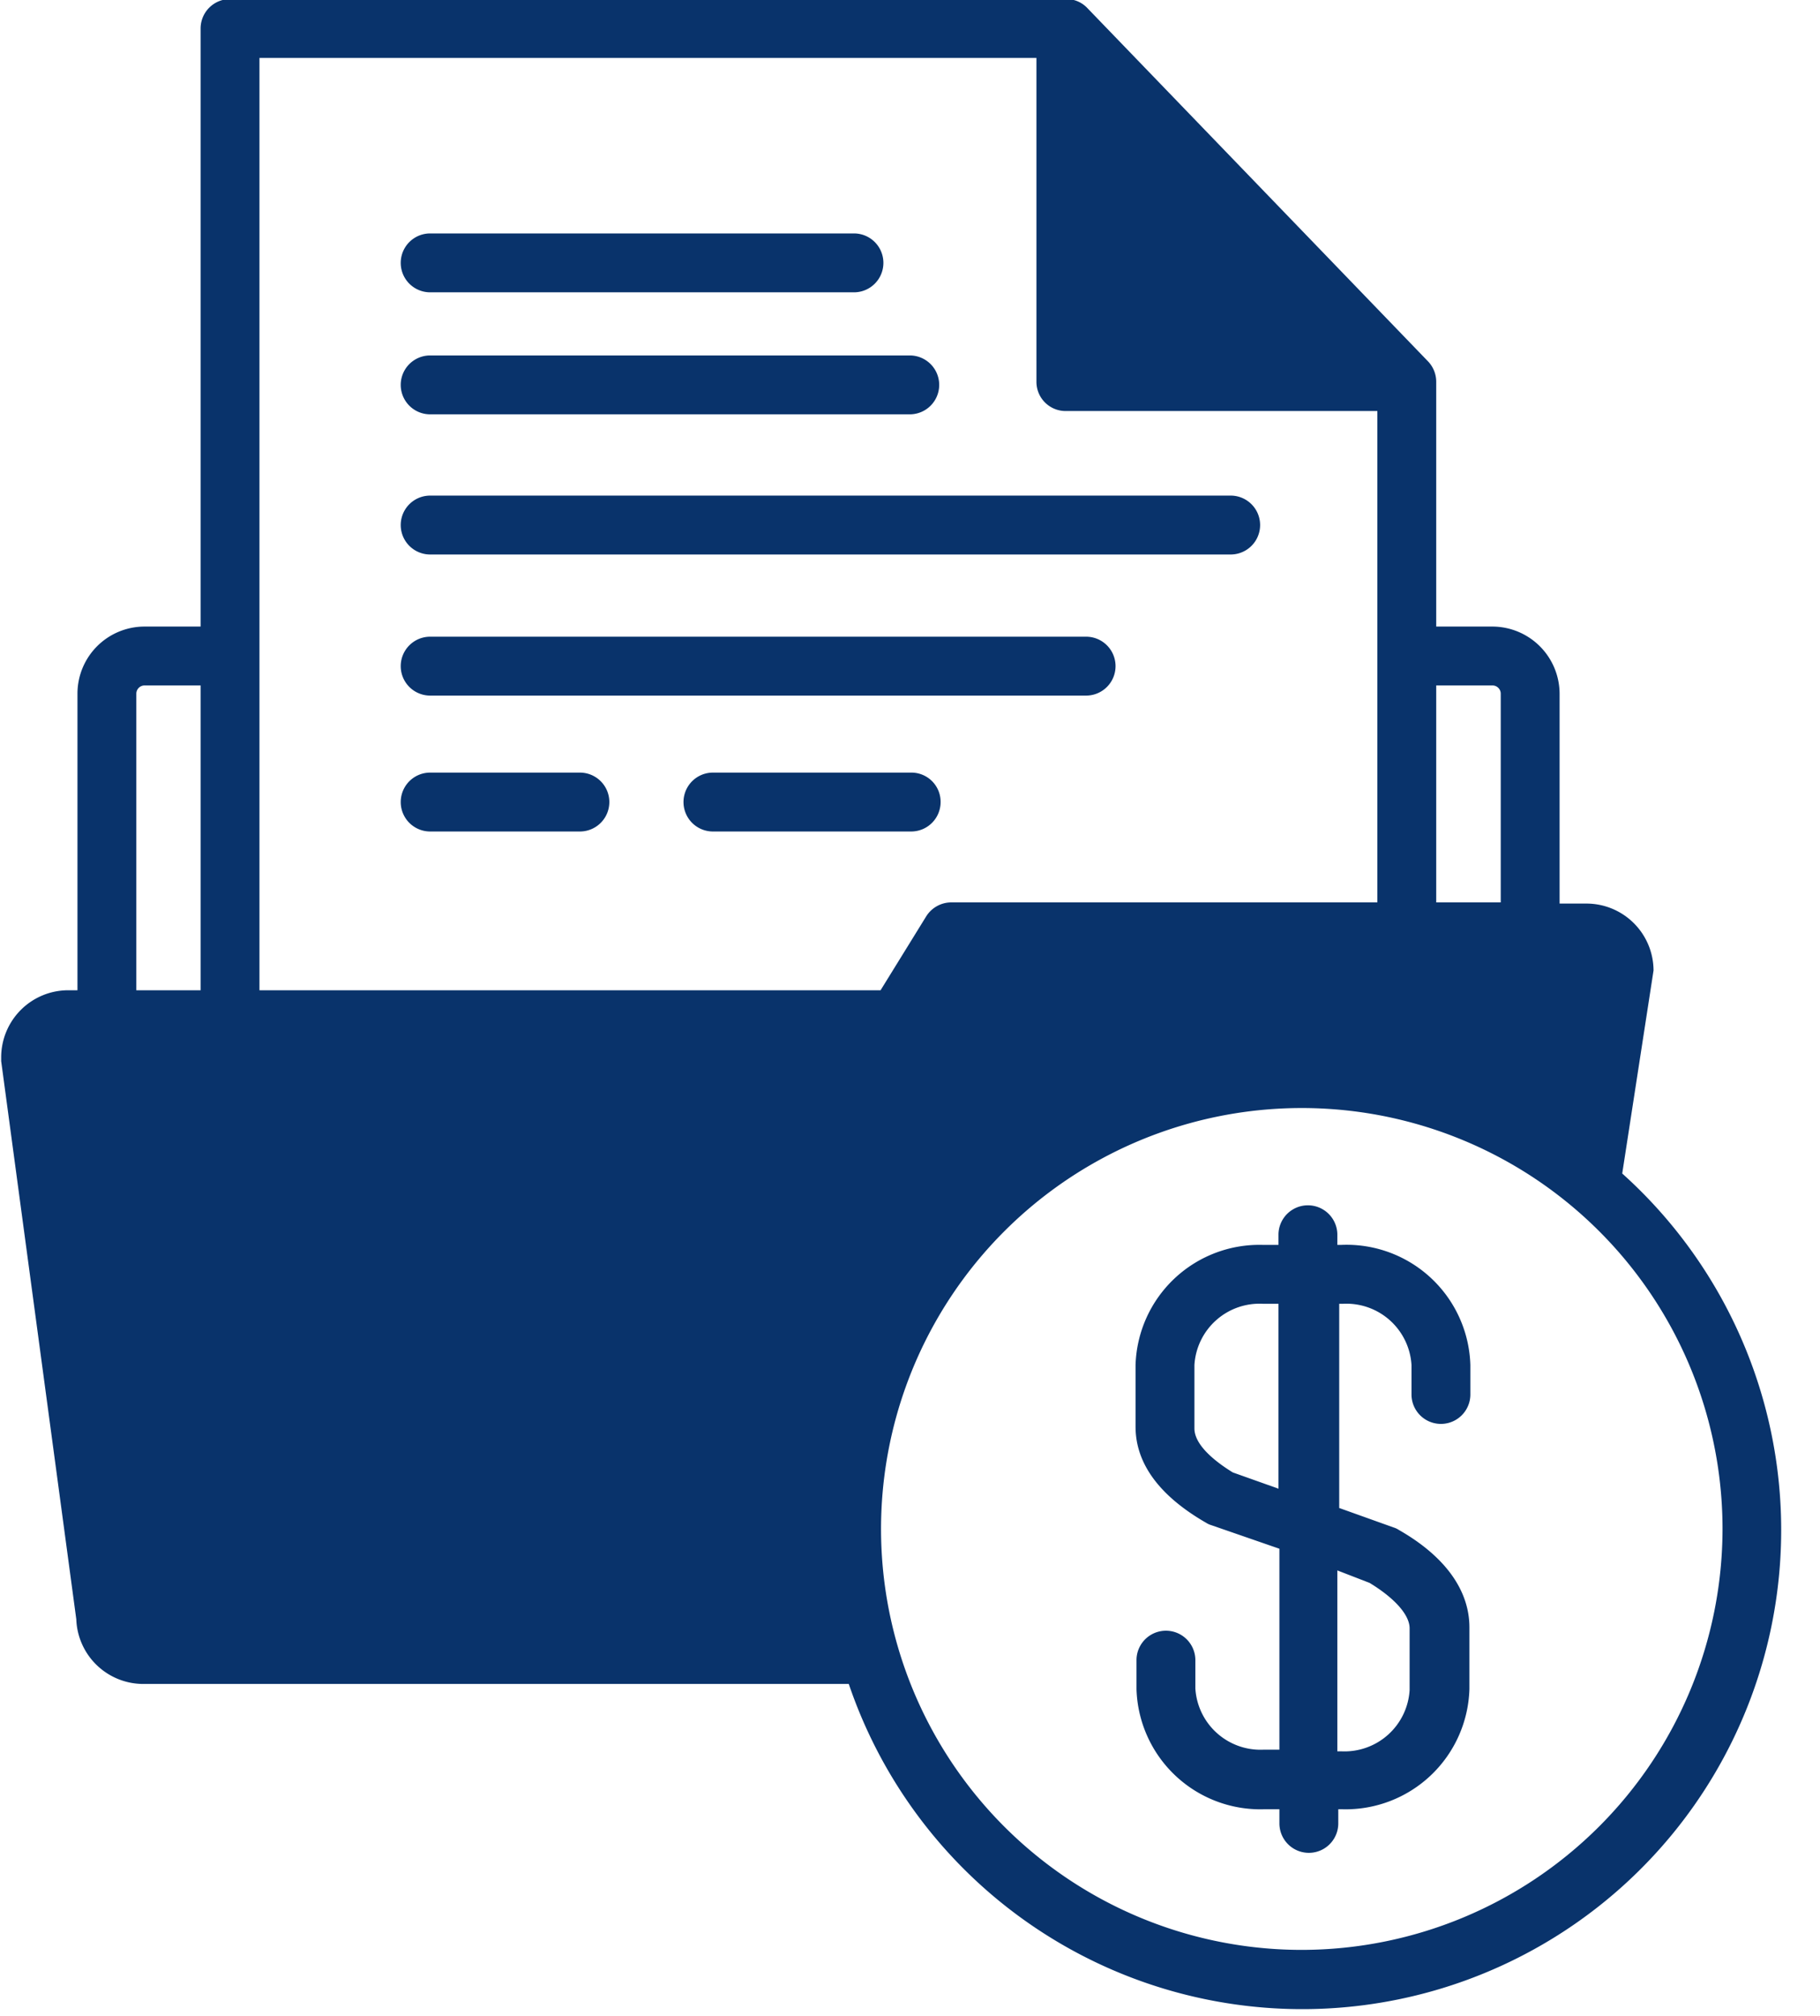 <?xml version="1.0" encoding="UTF-8" standalone="no"?><svg xmlns="http://www.w3.org/2000/svg" xmlns:xlink="http://www.w3.org/1999/xlink" fill="#09336b" height="85.6" preserveAspectRatio="xMidYMid meet" version="1" viewBox="9.1 3.8 77.3 85.6" width="77.3" zoomAndPan="magnify"><g data-name="Layer 5" id="change1_1"><path d="M27.37,16.21h18a1.25,1.25,0,0,0,0-2.5h-18a1.25,1.25,0,1,0,0,2.5Z" fill="inherit"/><path d="M33.73,36.6H27.37a1.25,1.25,0,1,0,0,2.5h6.36a1.25,1.25,0,0,0,0-2.5Z" fill="inherit"/><path d="M49.05,37.85A1.24,1.24,0,0,0,47.8,36.6H39.38a1.25,1.25,0,0,0,0,2.5H47.8A1.25,1.25,0,0,0,49.05,37.85Z" fill="inherit"/><path d="M27.37,21.39H47.74a1.25,1.25,0,0,0,0-2.5H27.37a1.25,1.25,0,0,0,0,2.5Z" fill="inherit"/><path d="M27.37,33.33H55.23a1.25,1.25,0,1,0,0-2.5H27.37a1.25,1.25,0,0,0,0,2.5Z" fill="inherit"/><path d="M27.37,27.34h34a1.25,1.25,0,0,0,0-2.5h-34a1.25,1.25,0,0,0,0,2.5Z" fill="inherit"/><path d="M78,53.62S79.33,45,79.33,45a2.85,2.85,0,0,0-2.85-2.84H75.34V33.25a2.86,2.86,0,0,0-2.85-2.85H70.1V20a1.25,1.25,0,0,0-.35-.86L55.28,4.14a1.22,1.22,0,0,0-.9-.38H18.87A1.25,1.25,0,0,0,17.62,5V30.4H15.23a2.85,2.85,0,0,0-2.84,2.85V45.84H12a2.85,2.85,0,0,0-2.85,2.84c0,.06,0,.11,0,.17l3.19,23.69a2.85,2.85,0,0,0,2.84,2.75H45.15A20.34,20.34,0,1,0,78,53.62ZM72.49,32.9a.35.35,0,0,1,.35.35v8.86H70.1V32.9ZM14.89,45.84V33.25a.35.35,0,0,1,.34-.35h2.39V45.84Zm5.23,0V6.26h33V20a1.24,1.24,0,0,0,1.25,1.25H67.6V31.65h0V42.11H49.5a1.26,1.26,0,0,0-1.06.59L46.5,45.84ZM64.4,86.58A17.87,17.87,0,1,1,82.26,68.71,17.89,17.89,0,0,1,64.4,86.58Z" fill="inherit"/><path d="M66.07,56.65H65.9v-.43a1.25,1.25,0,1,0-2.5,0v.43h-.67a5.26,5.26,0,0,0-5.4,5.1v2.62c0,1.55,1,2.93,3,4.08a.88.88,0,0,0,.22.1l2.89,1v8.53h-.67a2.77,2.77,0,0,1-2.9-2.6V74.28a1.25,1.25,0,0,0-2.5,0v1.23a5.26,5.26,0,0,0,5.4,5.1h.67v.6a1.25,1.25,0,1,0,2.5,0v-.6h.17a5.26,5.26,0,0,0,5.4-5.1V72.89c0-1.55-1-3-3-4.14a.81.81,0,0,0-.21-.1l-2.32-.83V59.15h.17a2.77,2.77,0,0,1,2.9,2.6V63a1.25,1.25,0,0,0,2.5,0V61.75A5.26,5.26,0,0,0,66.07,56.65ZM67.27,71c1.07.65,1.7,1.36,1.7,1.93v2.62a2.77,2.77,0,0,1-2.9,2.6H65.9V70.47Zm-3.87-4-1.94-.69c-.65-.4-1.63-1.12-1.63-1.87V61.75a2.77,2.77,0,0,1,2.9-2.6h.67Z" fill="inherit"/></g></svg>